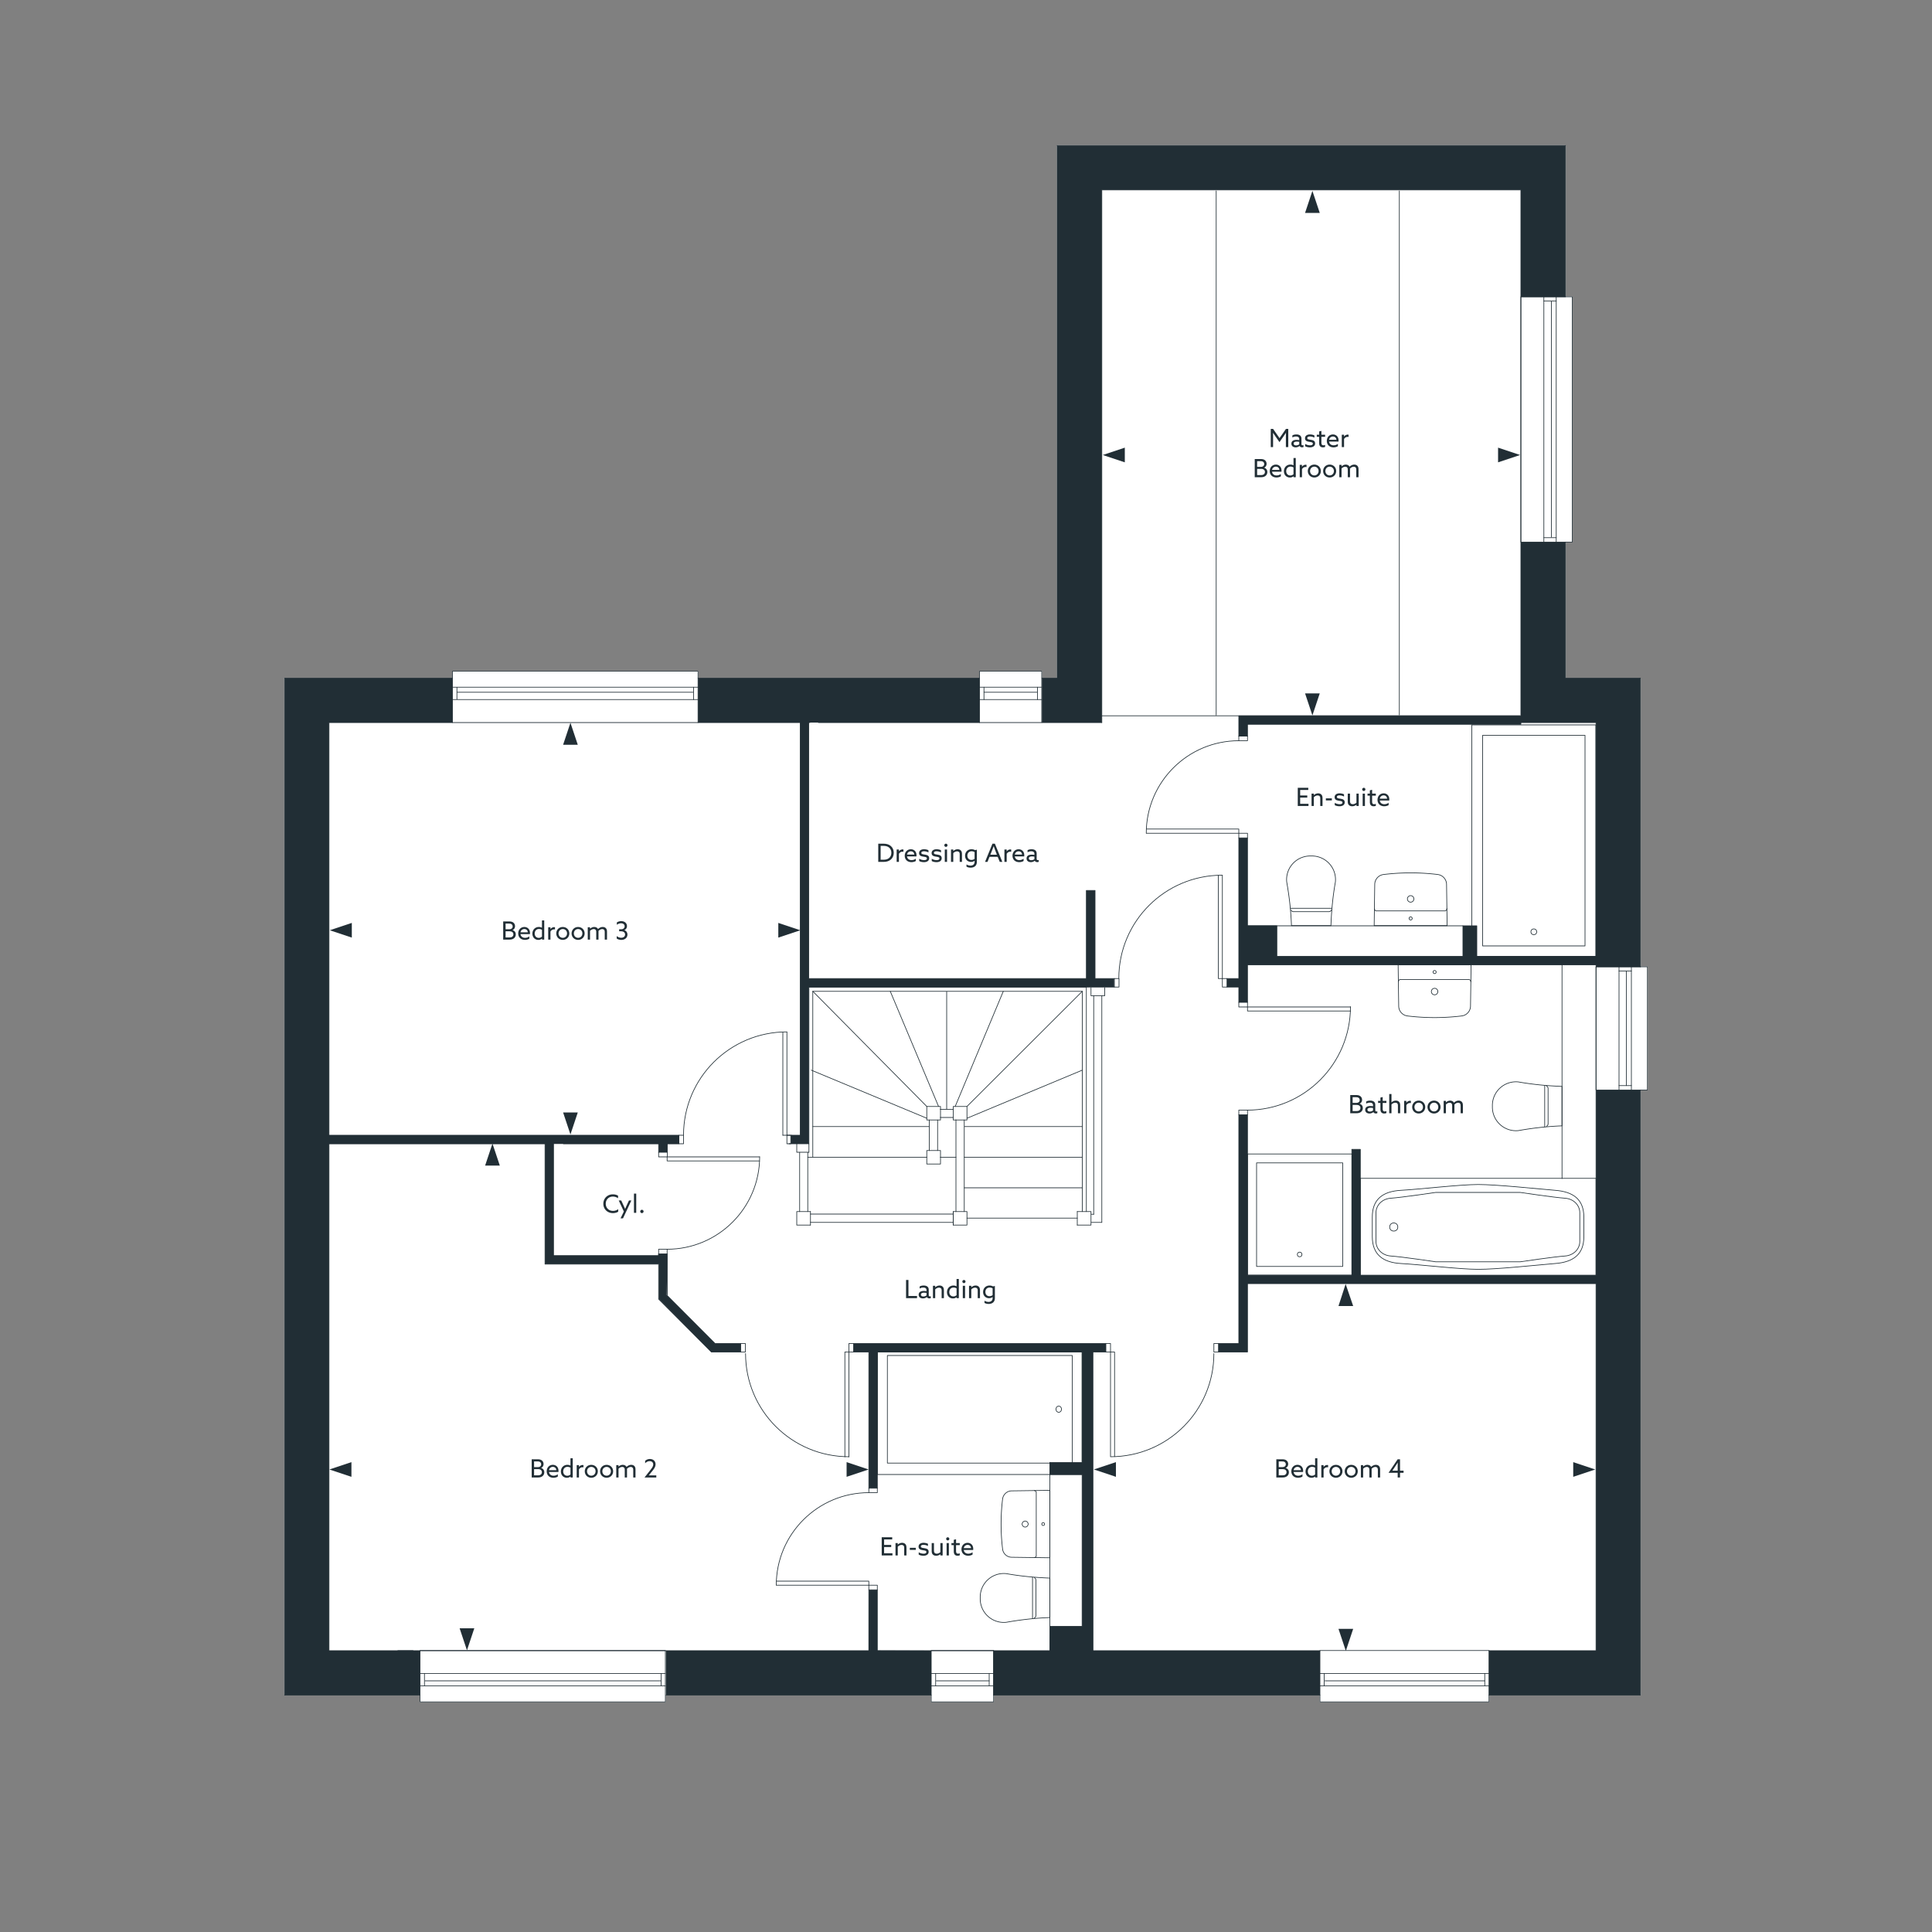 <svg xmlns="http://www.w3.org/2000/svg" viewBox="0 0 1000 1000" xmlns:v="https://vecta.io/nano"><rect x="0" y="0" width="1000" height="1000" fill="#808080" stroke="none"/><style><![CDATA[.E{isolation:isolate}.F{fill:none}.G{stroke:#212e35}.H{stroke-linejoin:round}.I{stroke-width:.35}.J{fill:#212e35}.K{stroke-linecap:round}]]></style><path d="M852.7 500.226h-3.426V351c0-.097-.078-.175-.175-.175h-38.625v-70.05h3.325c.097 0 .175-.078.175-.175v-127c0-.097-.078-.175-.175-.175h-3.325V75.3c0-.097-.078-.175-.175-.175H547.2c-.097 0-.175.078-.175.175v275.525h-7.65V347.4c0-.097-.078-.175-.175-.175H507c-.097 0-.175.078-.175.175v3.425H361.475V347.4c0-.097-.078-.175-.175-.175H234.2c-.097 0-.175.078-.175.175v3.425H147.3c-.097 0-.175.078-.175.175v526.4c0 .097.078.175.175.175h69.925v3.325c0 .097.078.175.175.175h127c.097 0 .175-.078.175-.175v-3.381c.032.034.075.056.125.056h137.125v3.325c0 .097.078.175.175.175h32.3c.097 0 .175-.078.175-.175v-3.325h168.551v3.325c0 .097.078.175.175.175h87.5c.097 0 .175-.078.175-.175v-3.325H849.1c.097 0 .175-.078.175-.175V564.375h3.426c.097 0 .175-.078.175-.175v-63.8c0-.097-.078-.175-.175-.175z" fill="#fff"/><g class="J"><path d="M849.1 564.2v313.2h-78.4v-23h55.4v-190H645.7v35.4h-15v-4.4h10.5V577h4.5v83.1h53.9l.1-65.2h4.4v65.2h122v-95.9h23zM683.2 877.4H514.3v-23h29l.1-12.6h16.7v-78.6h-16.6V757h16.6v-57.2H454.2l-.1 70.5h-4.4v-70.5h-7.9v-4.4h130.6v4.4h-6.7l.1 154.6h117.4v23zm-338.5 0H482v-23l-27.9-.1v-31.4h-4.4l-.1 31.5H344.7v23zM234.2 374v-23.1.1h-86.9v526.4h70.1v-23h-47.1V374h63.9"/><path d="M361.3 374v-23.1.1H507v23H361.3m449-298.7v78.3h-23.1V98.3H570.3V374h-31v-23h7.9V75.3h263.1zM826.1 374h-38.9v.9H645.7v6.2l-4.5.1v-10.7h146v-89.9h23.1V351h38.8v149.4h-23v-1H645.7v19.4h-4.5v-7.9h-6.1v-4.4h6.1v-72.8h4.5v45.5h15.2V495h96.3v-15.8h7.2V495H826l.1-121zM168.9 587.6h182.5v4.5H168.9v-4.5z"/><path d="M340.9 591.4h4.5v5h-4.5v-5zm4.2 79l25 25h13.3v4.4h-15.2L341 672.4v-18.1h-58.9v-63.4h4.4v59h54.2v-.9h4.7l-.3 21.4zm64.2-82.8h4.9V372.4h4.4v134.1h143.7v-45.6h4.5v45.6h9.9v4.4h-158V592h-9.4v-4.4z"/></g><g class="F G H I K"><path d="M220 870h121.9m-124.5 2.6h127m-127-6.4h127m-2.2 0v6.4"/><path d="M219.7,866.2v6.4"/><path d="M344.4 880.9v-26.6h-127v26.6h127M170.3 587.6V374m0 480.4V592m-23 285.4V351m678.8 23h-38.9m-216.9 0h-31m-120.1 0h-57.9m145.7 0h-83.4m-189.4 0h-63.9m678.8-23h-38.8m-263.1 0h-7.9m-32.3 0H361.3m-127.1 0h-86.9m678.8 503.4h-55.4m-256.4 0h29.1v-12.6h16.7m123.1 12.6H565.7"/><path d="M213.8 854.4h-43.5m678.8 23h-78.4m-87.5 0H514.3m-32.3 0H344.7m-127.3 0h-70.1m701.8 0V564.2m0-63.8V351M810.3 75.3H547.2"/><path d="M787.2 374h0m0-220.4V98.3M810.3 351v-70.4m0-127V75.3M570.3 374V98.3M547.2 351V75.3m240 23H570.3M205.9 854.4h243.8v-31.5m360.6-669.3h-23.1v216.9h-146v10.6M345.3 592h6.1v-4.4H165.2m126.4 4.4h54.3m-175.6 0h111.8m4.4 0v57.9h54.4"/><path d="M340.9 654.3h-58.8V592m63.3 57v21.6l24.7 24.8h13.3m-42.5-45.5v-.9m42.5 50.8h-15.2l-27.3-27.4v-18.1m4.5-62.3v4.4m-4.5 0V592m225.9-85.5h10m-158.2 0h143.7"/><path d="M576.8 510.9H418.7m-8.9 76.7h4.4V374m4.4 132.5V374m-10.2 218h10.3v-81.1m148.1-4.4v-45.6h-4.5v45.6M787.2 374v.9H645.7v6.2m-4.5 52.6v72.8h-6.1m6.1 12.3v-7.9h-6.1m10.6-77.2v45.5h15.2V495h96.3v-15.8h7.2V495h61.7V374M645.7 518.8v-19.4h180.4v1h23M641.2 577v118.4h-10.5m15-118.4v83.1h54v-65.2h4.4v65.2h122V500.4m0 354v-190H645.7v35.4h-15m-188.9-4.4h130.6m0 4.4h-6.7v154.6m-111.6-31.5v31.5h60.2v23m-72.5-177.6h7.9v70.5m110.4 71.5v-78.6h-16.6V757h16.6v-57.2h-106v70.5m-46.8-236.2c-29.6 0-53.5 23.9-53.5 53.4"/><path d="M405.2 587.6v-53.2m4.6 53.2h-2.5v-53.4"/><path d="M409.3 587.6h-2v4.4h2v-4.4m-57.9 0h2.4v4.4h-2.4v-4.4m-6 8.8v2.4h-4.5v-2.4h4.5m-.1 52.6v-2.4h-4.4v2.4h4.4m0-50.2h47.8"/><path d="M345.3,598.8v2.1h47.8"/><path d="M345.3 646.6c26.4 0 47.9-21.4 47.9-47.9m172.9-83.3v113.1m-72.7-1.4v7"/></g><path d="M493.4 627.1h7.1v7h-7.1v-7zm0-54.4h7.1v7h-7.1v-7zm-13.7 0h7.1v7h-7.1v-7zm0 22.8h7.1v7h-7.1v-7z" class="F G H I"/><g class="K F G H I"><path d="M641.2 433.7v-2.4h4.5v2.4h-4.5m0-52.7v2.4h4.5V381h-4.5m0 50.3h-47.8m47.8 0v-2.2h-47.8"/><path d="M641.2 383.4c-26.4 0-47.9 21.4-47.9 47.9m52.3 143.3c29.5 0 53.4-24 53.4-53.5"/><path d="M645.7,521.2h53.4"/><path d="M645.7 521.2v2.1h53.4m-53.4-4.5v2.4h-4.5v-2.4h4.5m0 58.2v-2.4h-4.5v2.4h4.5m-13.1-124c-29.6 0-53.5 23.9-53.5 53.4m53.6.1V453"/><path d="M632.7 506.5h-2.1v-53.4m4.5 53.4h-2.4v4.4h2.4v-4.4m-58.3 0h2.4v4.4h-2.4v-4.4M449.7 822.9v-2.4h4.4v2.4h-4.4m0-52.6v2.3h4.4v-2.3h-4.4m.2 50.2h-48"/><path d="M449.7,820.5v-2.1h-47.8"/><path d="M449.7,772.6c-26.4,0-47.9,21.4-47.9,47.9M439.4,754c-29.6,0-53.5-23.9-53.5-53.4"/><path d="M439.4 699.8v54.3m0-54.3h-2.1v54.3m4.5-54.3h-2.4v-4.4h2.4v4.4m-58.4 0h2.4v-4.4h-2.4v4.4m191.4 0V754c29.6 0 53.5-23.9 53.5-53.4"/><path d="M574.8 699.8h2.1v54.1m-4.5-54.1h2.4v-4.4h-2.4v4.4m58.3 0h-2.4v-4.4h2.4v4.4M418.7 592v4.4"/><path d="M412.4 592v4.4h6.3m-.6 30.7v-30.7m-4.2 0v30.7m5.6 0v7"/><path d="M419.5 627.1h-7.1v7h7.1m73.9-5.7h-73.9m0 4.3h73.9m64.2-5.6v7"/><path d="M557.6 627.1h7.1v7h-7.1m7.1-122.9v4.2h7.1v-4.2m-7 121.5h5.5m-5.5-4.2h1.3"/><path d="M570.3 632.7V515.4m238.2 67.5v-10.3m0-10.4v10.4M543.4 841.8v-84.9m265.1-257.5V610M645.7 479.2h111.5M358.7 358.3H236.8m124.5-2.6H234.2m127.1 6.4H234.2m2.3 0v-6.4"/><path d="M359,362.1v-6.4"/><path d="M234.2 347.4V374h127.1v-26.6H234.2M803 278V156.1m2.5 124.5v-127m-6.4 127v-127"/><path d="M799.1 155.8h6.4m-6.4 122.5h6.4"/><path d="M813.8 153.6h-26.6v127h26.6v-127M484.6 870H512m-30 2.6h32.3m-32.3-6.4h32.3"/><path d="M512 866.2v6.4m-27.7-6.4v6.4"/><path d="M514.3 880.9v-26.6H482v26.6h32.3m22.4-522.6h-27.4m29.9-2.6H507m32.2 6.4H507"/><path d="M509.3 362.1v-6.4m27.7 6.4v-6.4"/><path d="M507 347.4V374h32.2v-26.6H507M685.8 870h82.7m-85.3 2.6h87.5m-87.5-6.4h87.5"/><path d="M768.5 866.2v6.4m-83.1-6.4v6.4"/><path d="M770.7 880.9v-26.6h-87.5v26.6h87.5m71.1-319v-59.3m2.6 61.6v-63.8m-6.4 63.8v-63.8"/><path d="M838,502.6h6.4M838,561.9h6.4"/><path d="M852.7,500.4h-26.6v63.8h26.6v-63.8"/></g><path d="M454.1,763.2v-63.4h106v63.4h-106Z" class="F G H I"/><path d="M459.3 757.3v-55.7H555v55.7h-95.7z" class="F G H I"/><ellipse cx="548" cy="729.4" rx="1.4" ry="1.6" class="F G H I"/><path d="M761.8 375.2H826V495h-64.2V375.2z" class="F G H I"/><path d="M767.4,380.6h53v109h-53v-109Z" class="F G H I"/><circle cx="793.9" cy="482.3" r="1.5" class="F G H I"/><path d="M645.7 597.3h54.1V660h-54.1v-62.7z" class="F G H I"/><path d="M650.4 601.9H695v53.6h-44.6v-53.6z" class="F G H I"/><circle cx="672.7" cy="649.3" r="1.2" class="F G H I"/><path d="M704.1,609.9h122v50.2h-122v-50.2Z" class="F G H I"/><path d="M725.201 616.1c9.5-.5 30.4-3 39.9-3s30.3 2.2 39.8 3c9.3.7 14.9 4.6 14.9 13.9v10.1c0 9.3-5.6 13.2-14.9 13.9-11.5 1-30.3 3-39.8 3s-30.4-2.5-39.9-3c-9.3-.5-14.9-4.6-14.9-13.9v-10c-.1-9.4 5.5-13.5 14.9-14z" class="F G H I"/><path d="M786.901 617.2s17.4 2.6 23.2 3c4.2.3 7.6 3.4 7.6 7.6v14.7c0 4.2-3.4 7.3-7.6 7.6-5.8.4-23.2 3-23.2 3h-43.8s-17.4-2.6-23.3-3c-4.2-.3-7.6-3.4-7.6-7.6v-14.7c0-4.2 3.4-7.3 7.6-7.6 5.9-.4 23.3-3 23.3-3h43.8z" class="F G H I"/><circle cx="721.401" cy="635.1" r="2.1" class="F G H I"/><g class="K F G H I"><path d="M570.3 370.5h216.5m-157.3-.4V98.8"/><path d="M724.3 370.1V98.8M405.2 587.6h2.1m87.5 11.4h-8.1m-7 0h-61.6m2.6 0v-85.9h139.5v114m2.1 0V510.9H418.7m81.8 119.6h57.1m-58.5-15.7h61.1M499.1 599h61.1"/><path d="M499.1 583.1h61.1m-139.5 0h60m18.4 44v-47.4m-4.3-.1v47.5M481 579.7v15.8m4.3 0v-15.8m1.4-5.5h6.7m0 4.2h-6.7m3.3-4.2v-60.9m4.4 59.4l24.9-59.6m-58.5 0l25 59.6m-6.1 0l-59-59.6m79.8 59.6l59.7-59.6m-59.7 65.7l59.7-24.9m-140.3 0l59.8 24.9"/></g><g class="E J"><path d="M657.746 221.994h1.196l3.341 4.784 3.341-4.784h1.184v9.412h-1.235v-5.305l.026-2.054h-.026l-1.261 1.859-2.054 2.938-2.055-2.937-1.261-1.859h-.026l.026 2.054v5.305h-1.196v-9.412zm16.198 9.529c-.598 0-1.053-.247-1.274-.702h-.025c-.442.377-1.144.715-2.016.715-1.248 0-2.21-.676-2.21-1.885 0-1.352 1.066-1.977 2.64-1.977.441 0 .948.053 1.417.117v-.533c0-.923-.611-1.339-1.703-1.339-.754 0-1.404.234-1.847.52v-1.066c.455-.286 1.171-.507 2.055-.507 1.703 0 2.652.78 2.652 2.21v2.756c0 .352.143.663.624.663a.93.93 0 0 0 .441-.103v.987c-.195.065-.455.144-.754.144zm-1.469-1.561v-1.273a8.55 8.55 0 0 0-1.287-.105c-.858 0-1.6.234-1.6.988 0 .663.572.962 1.262.962.624 0 1.234-.221 1.625-.572zm3.068 1.002v-1.209c.754.507 1.73.741 2.535.741.871 0 1.443-.26 1.443-.871 0-.364-.195-.598-.754-.741s-1.651-.233-2.314-.519-.975-.806-.975-1.522c0-1.287 1.092-1.976 2.561-1.976.807 0 1.703.195 2.288.507v1.144a4.91 4.91 0 0 0-2.301-.598c-.806 0-1.378.247-1.378.819 0 .39.247.61.857.741s1.573.221 2.211.494.975.767.975 1.56c0 1.365-1.235 2.015-2.678 2.015-.819 0-1.781-.169-2.471-.585z"/><use href="#B"/><path d="M690.22 231.549c-2.027 0-3.471-1.287-3.471-3.315 0-2.041 1.43-3.367 3.172-3.367 1.573 0 2.925 1.092 2.925 3.107l-.025.598h-4.889c.156 1.235 1.093 1.924 2.366 1.924.832 0 1.586-.299 2.197-.741v1.196c-.585.377-1.469.598-2.275.598zm1.495-3.926c-.091-1.248-1.001-1.703-1.807-1.703-.884 0-1.769.56-1.963 1.703h3.769z"/><use href="#C"/></g><g class="E J"><path d="M649.446 237.594h2.977c.937 0 1.612.13 2.185.533s.975 1.078.975 1.936c0 .923-.494 1.651-1.261 2.002v.026c1.026.311 1.638 1.118 1.638 2.223a2.49 2.49 0 0 1-1.053 2.094c-.638.455-1.326.598-2.314.598h-3.145v-9.412zm3.263 4.056c.936 0 1.638-.559 1.638-1.456 0-.572-.247-.949-.61-1.195s-.768-.3-1.378-.3h-1.678v2.951h2.028zm1.339 3.927c.391-.247.676-.69.676-1.301 0-1.001-.806-1.572-1.833-1.572h-2.21v3.197h1.872c.663 0 1.106-.077 1.495-.324z"/><use href="#D"/><path d="M669.53 246.524l-.025-.013c-.442.377-1.093.637-1.872.637-1.678 0-3.068-1.248-3.068-3.236 0-1.95 1.378-3.445 3.341-3.445.638 0 1.144.169 1.586.377l.026-.013v-3.758h1.17v9.933h-1.157v-.481zm-.013-1.065v-3.523a3.08 3.08 0 0 0-1.547-.429c-1.392 0-2.224 1.053-2.224 2.352 0 1.287.807 2.249 2.119 2.249.663 0 1.223-.26 1.651-.649z"/><use href="#C" x="-21.769" y="15.599"/><use href="#E"/><use href="#E" x="7.93"/><path d="M693.216 240.609h1.17v.754l.026.014c.532-.508 1.3-.91 2.158-.91.806 0 1.586.351 1.963 1.079.727-.69 1.534-1.079 2.431-1.079.702 0 1.274.233 1.664.676s.546.962.546 1.859v4.004h-1.17v-3.796c0-.599-.091-.988-.325-1.262s-.624-.39-.975-.39c-.729 0-1.495.455-1.937.975.014.144.014.313.014.481v3.991h-1.17v-3.796c0-.663-.078-.976-.312-1.248s-.585-.403-.975-.403c-.755 0-1.482.429-1.937.923v4.524h-1.17v-6.397z"/></g><g class="E J"><path d="M260.453 476.928h2.977c.936 0 1.612.13 2.184.533s.975 1.078.975 1.937c0 .923-.494 1.651-1.261 2.002v.026c1.027.312 1.638 1.118 1.638 2.223 0 .924-.416 1.639-1.053 2.094s-1.326.598-2.314.598h-3.146v-9.412zm3.263 4.056c.935 0 1.638-.559 1.638-1.456 0-.572-.247-.949-.611-1.195s-.767-.3-1.378-.3h-1.677v2.951h2.028zm1.339 3.927c.39-.247.676-.69.676-1.301 0-1.001-.806-1.572-1.833-1.572h-2.21v3.197h1.872c.663 0 1.105-.077 1.495-.324z"/><use href="#F"/><path d="M280.538 485.858l-.026-.013c-.442.377-1.092.637-1.872.637-1.677 0-3.068-1.248-3.068-3.236 0-1.95 1.378-3.445 3.341-3.445.637 0 1.144.169 1.586.377l.026-.013v-3.758h1.17v9.933h-1.157v-.481zm-.013-1.065v-3.523a3.08 3.08 0 0 0-1.547-.429c-1.391 0-2.223 1.053-2.223 2.353 0 1.287.806 2.249 2.119 2.249.663 0 1.222-.26 1.651-.649z"/><use href="#G"/><use href="#H"/><use href="#H" x="7.93"/><path d="M304.223 479.943h1.17v.754l.026.014c.533-.508 1.3-.91 2.158-.91.806 0 1.586.351 1.963 1.079.728-.69 1.534-1.079 2.431-1.079.702 0 1.274.233 1.664.676s.546.962.546 1.859v4.004h-1.17v-3.796c0-.599-.091-.988-.325-1.262s-.624-.39-.975-.39c-.728 0-1.495.455-1.937.975a5.65 5.65 0 0 1 .013.481v3.991h-1.17v-3.796c0-.663-.078-.976-.312-1.248s-.585-.403-.975-.403c-.754 0-1.482.429-1.937.923v4.524h-1.17v-6.397zm14.989 5.851v-1.287c.702.572 1.547.871 2.327.871 1.17 0 2.002-.637 2.002-1.677 0-1.027-.767-1.664-2.158-1.664h-.91v-1.04h.962c1.196 0 1.872-.638 1.872-1.534 0-.976-.767-1.573-1.859-1.573a3.59 3.59 0 0 0-2.171.78v-1.209c.559-.391 1.352-.677 2.262-.677 1.742 0 2.977 1.04 2.977 2.562 0 .962-.533 1.728-1.365 2.08v.025c1.014.352 1.599 1.196 1.599 2.289 0 1.611-1.3 2.742-3.146 2.742-.936 0-1.807-.272-2.392-.688z"/></g><path d="M317.234 627.898c-2.873 0-4.94-2.08-4.94-4.822 0-2.718 2.002-4.876 4.927-4.876 1.001 0 1.937.234 2.678.689v1.326a4.54 4.54 0 0 0-2.666-.871c-2.171 0-3.692 1.599-3.692 3.692 0 2.106 1.508 3.718 3.77 3.718a4.38 4.38 0 0 0 2.665-.898v1.326c-.754.469-1.755.715-2.743.715zm3.952 2.718l1.729-3.55-2.665-5.707h1.3l1.118 2.418.871 1.925h.026l.871-1.925 1.118-2.418h1.235l-4.329 9.257h-1.274zm6.955-12.793h1.17v9.933h-1.17v-9.933zm3.25 9.218c0-.468.39-.858.858-.858s.858.391.858.858-.39.857-.858.857-.858-.39-.858-.857z" class="E J"/><g class="E J"><path d="M275.205 755.323h2.977c.936 0 1.612.13 2.184.533s.975 1.078.975 1.937c0 .923-.494 1.651-1.261 2.002v.026c1.027.312 1.638 1.118 1.638 2.223 0 .924-.416 1.639-1.053 2.094s-1.326.598-2.314.598h-3.146v-9.412zm3.263 4.056c.935 0 1.638-.559 1.638-1.456 0-.572-.247-.949-.611-1.195s-.767-.3-1.378-.3h-1.677v2.951h2.028zm1.339 3.927c.39-.247.676-.689.676-1.301 0-1.001-.806-1.572-1.833-1.572h-2.21v3.197h1.872c.663 0 1.105-.077 1.495-.324zm6.643 1.572c-2.028 0-3.471-1.287-3.471-3.314 0-2.041 1.43-3.367 3.172-3.367 1.573 0 2.925 1.092 2.925 3.107l-.026.598h-4.888c.156 1.235 1.092 1.924 2.366 1.924.832 0 1.586-.299 2.197-.741v1.196c-.585.377-1.469.598-2.275.598zm1.495-3.926c-.091-1.248-1.001-1.703-1.807-1.703a1.95 1.95 0 0 0-1.963 1.703h3.77z"/><use href="#I"/><path d="M298.5 758.339h1.17v.937l.026.013c.442-.624 1.144-1.001 1.898-1.001a1.58 1.58 0 0 1 .416.052v1.157c-.156-.039-.312-.052-.455-.052-.871 0-1.482.441-1.885 1.131v4.16h-1.17v-6.396z"/><use href="#H" x="14.752" y="278.395"/><use href="#H" x="22.682" y="278.395"/><path d="M318.975 758.339h1.17v.754l.026.014c.533-.508 1.3-.91 2.158-.91.806 0 1.586.351 1.963 1.079.728-.689 1.534-1.079 2.431-1.079.702 0 1.274.233 1.664.676s.546.962.546 1.859v4.004h-1.17v-3.796c0-.599-.091-.988-.325-1.262s-.624-.39-.975-.39c-.728 0-1.495.455-1.937.975a5.56 5.56 0 0 1 .013.481v3.991h-1.17v-3.796c0-.663-.078-.976-.312-1.248s-.585-.403-.975-.403c-.754 0-1.482.429-1.937.923v4.524h-1.17v-6.396zm14.651 6.396v-.026l2.912-3.705c1.001-1.273 1.56-2.054 1.56-3.003 0-1.118-.793-1.716-1.833-1.716-.897 0-1.703.429-2.34 1.118v-1.248c.546-.56 1.456-.976 2.457-.976 1.638 0 2.925 1.027 2.925 2.743 0 1.301-.728 2.302-1.781 3.602l-1.703 2.106.013.026h3.861v1.079h-6.071z"/></g><g class="E J"><use href="#J"/><path d="M671.87 764.878c-2.028 0-3.472-1.287-3.472-3.314 0-2.041 1.431-3.367 3.173-3.367 1.572 0 2.925 1.092 2.925 3.107l-.026.598h-4.888c.156 1.235 1.092 1.924 2.366 1.924.832 0 1.586-.299 2.196-.741v1.196c-.585.377-1.469.598-2.274.598zm1.495-3.926c-.091-1.248-1.001-1.703-1.808-1.703a1.95 1.95 0 0 0-1.963 1.703h3.77zm7.345 3.302l-.026-.013c-.441.377-1.092.637-1.872.637-1.677 0-3.068-1.248-3.068-3.236 0-1.95 1.379-3.445 3.342-3.445.637 0 1.144.169 1.586.377l.026-.013v-3.758h1.17v9.933h-1.157v-.481zm-.013-1.065v-3.523c-.416-.247-.963-.429-1.548-.429-1.391 0-2.223 1.053-2.223 2.352 0 1.287.806 2.249 2.119 2.249.663 0 1.222-.26 1.651-.649zm3.223-4.85h1.171v.937l.025.013c.442-.624 1.144-1.001 1.898-1.001.13 0 .273.013.416.052v1.157a1.88 1.88 0 0 0-.455-.052c-.871 0-1.482.441-1.885 1.131v4.16h-1.171v-6.396z"/><use href="#K"/><use href="#K" x="7.929"/><path d="M704.395 758.339h1.171v.754l.025.014c.533-.508 1.3-.91 2.158-.91.806 0 1.586.351 1.963 1.079.729-.689 1.534-1.079 2.432-1.079.702 0 1.273.233 1.664.676s.546.962.546 1.859v4.004h-1.17v-3.796c0-.599-.091-.988-.325-1.262s-.624-.39-.976-.39c-.727 0-1.494.455-1.937.975a5.78 5.78 0 0 1 .013.481v3.991h-1.17v-3.796c0-.663-.078-.976-.312-1.248s-.585-.403-.976-.403c-.754 0-1.481.429-1.937.923v4.524h-1.171v-6.396zm19.045 3.991h-4.72v-.025l4.706-6.981h1.223v5.915h1.833v1.092h-1.833v2.405h-1.209v-2.405zm.025-5.265h-.025l-1.326 2.027-1.431 2.119.014.026h2.743v-2.028l.025-2.144z"/></g><path d="M671.727 407.765h5.434v1.118h-4.199v2.847h3.68v1.106h-3.68v3.224h4.316v1.118h-5.551v-9.412zm7.136 3.015h1.17v.754l.026.014c.546-.508 1.326-.91 2.235-.91.689 0 1.248.221 1.664.663s.572 1.026.572 1.872v4.004h-1.17v-3.874c0-.546-.078-.937-.338-1.196s-.624-.377-1.027-.377c-.727 0-1.481.39-1.963.923v4.524h-1.17v-6.397zm7.41 2.457h3.094v1.066h-3.094v-1.066zm4.602 3.497v-1.209c.754.507 1.729.741 2.535.741.871 0 1.442-.26 1.442-.871 0-.364-.194-.598-.754-.741s-1.651-.233-2.313-.519-.976-.806-.976-1.522c0-1.287 1.092-1.976 2.562-1.976.806 0 1.703.195 2.288.507v1.144a4.91 4.91 0 0 0-2.302-.598c-.806 0-1.378.247-1.378.819 0 .39.247.61.858.741s1.573.221 2.21.494.975.767.975 1.56c0 1.365-1.234 2.015-2.678 2.015-.819 0-1.781-.169-2.47-.585zm11.219-.194l-.025-.014a3.41 3.41 0 0 1-2.185.793c-.702 0-1.287-.208-1.716-.662s-.572-1.002-.572-1.886v-3.991h1.17v3.783c0 .637.105 1.027.364 1.3s.624.391 1.079.391c.715 0 1.378-.338 1.885-.78v-4.693h1.171v6.397h-1.171v-.637zm2.99-7.957c0-.455.364-.818.818-.818s.819.363.819.818-.364.819-.819.819-.818-.364-.818-.819zm.233 2.197h1.171v6.397h-1.171v-6.397zm2.509 0h1.209v-1.703l1.17-.286v1.989h1.925v1.066h-1.925v3.159c0 .845.339 1.261 1.027 1.261.325 0 .65-.091.898-.195v1.027c-.273.13-.702.221-1.144.221-1.312 0-1.95-.806-1.95-2.21v-3.263h-1.209v-1.066zm8.646 6.539c-2.028 0-3.472-1.287-3.472-3.315 0-2.041 1.431-3.367 3.173-3.367 1.572 0 2.925 1.092 2.925 3.107l-.026.598h-4.888c.155 1.235 1.092 1.924 2.366 1.924.832 0 1.586-.299 2.196-.741v1.196c-.585.377-1.469.598-2.274.598zm1.495-3.926c-.092-1.248-1.001-1.703-1.808-1.703a1.95 1.95 0 0 0-1.963 1.703h3.77z" class="E J"/><g class="E J"><path d="M456.373 795.688h5.434v1.118h-4.199v2.847h3.679v1.106h-3.679v3.224h4.316v1.118h-5.551v-9.412zm7.137 3.015h1.17v.754l.026.014c.546-.508 1.326-.91 2.236-.91.69 0 1.248.221 1.664.663s.572 1.026.572 1.872v4.004h-1.17v-3.874c0-.546-.078-.937-.338-1.196s-.624-.377-1.027-.377c-.728 0-1.482.39-1.963.923v4.524h-1.17v-6.396zm7.41 2.457h3.094v1.066h-3.094v-1.066zm4.602 3.497v-1.209c.754.507 1.729.741 2.535.741.871 0 1.443-.26 1.443-.871 0-.364-.195-.598-.754-.741s-1.651-.233-2.314-.519-.975-.806-.975-1.521c0-1.287 1.092-1.976 2.561-1.976.806 0 1.703.195 2.288.507v1.144a4.91 4.91 0 0 0-2.301-.598c-.806 0-1.378.247-1.378.819 0 .39.247.61.858.741s1.573.221 2.21.494.975.767.975 1.56c0 1.365-1.235 2.015-2.678 2.015-.819 0-1.781-.169-2.47-.585zm11.219-.194l-.026-.014c-.598.494-1.352.793-2.184.793-.702 0-1.287-.208-1.716-.662s-.572-1.002-.572-1.886v-3.991h1.17v3.783c0 .637.104 1.027.364 1.3s.624.391 1.079.391c.715 0 1.378-.338 1.885-.78v-4.693h1.17v6.396h-1.17v-.637z"/><use href="#L"/><path d="M492.473 798.703h1.209V797l1.17-.286v1.989h1.924v1.066h-1.924v3.159c0 .845.338 1.261 1.027 1.261.325 0 .65-.091.897-.195v1.027c-.273.13-.702.221-1.144.221-1.313 0-1.95-.806-1.95-2.21v-3.263h-1.209v-1.066zm8.645 6.539c-2.028 0-3.471-1.287-3.471-3.314 0-2.041 1.43-3.367 3.172-3.367 1.573 0 2.925 1.092 2.925 3.107l-.025.598h-4.889c.156 1.235 1.092 1.924 2.366 1.924.832 0 1.586-.299 2.197-.741v1.196c-.585.377-1.469.598-2.275.598zm1.495-3.926c-.091-1.248-1.001-1.703-1.807-1.703-.884 0-1.769.56-1.963 1.703h3.77z"/></g><g class="E J"><use href="#J" x="38.254" y="-188.528"/><path d="M712.152 576.324c-.599 0-1.054-.247-1.274-.702h-.026c-.441.377-1.144.715-2.015.715-1.248 0-2.21-.676-2.21-1.885 0-1.352 1.065-1.977 2.639-1.977.442 0 .949.053 1.417.117v-.533c0-.923-.61-1.339-1.703-1.339-.754 0-1.403.234-1.846.52v-1.066c.455-.286 1.17-.507 2.054-.507 1.703 0 2.652.78 2.652 2.21v2.756c0 .352.143.663.624.663.169 0 .325-.039.442-.104v.987c-.195.065-.455.144-.754.144zm-1.47-1.561v-1.273a8.53 8.53 0 0 0-1.287-.105c-.857 0-1.599.234-1.599.988 0 .663.572.962 1.261.962.624 0 1.235-.221 1.625-.572z"/><use href="#B" x="31.721" y="344.801"/><path d="M719.067 566.274h1.171v4.29l.025.014c.546-.508 1.326-.91 2.236-.91.689 0 1.248.221 1.664.663s.572 1.026.572 1.872v4.004h-1.17v-3.874c0-.546-.078-.937-.339-1.196s-.624-.377-1.026-.377c-.729 0-1.482.39-1.963.923v4.524h-1.171v-9.933zm7.697 3.537h1.17v.937l.026.013a2.33 2.33 0 0 1 1.898-1.001 1.58 1.58 0 0 1 .416.052v1.157a1.87 1.87 0 0 0-.455-.052c-.871 0-1.481.441-1.885 1.131v4.16h-1.17v-6.396z"/><use href="#K" x="42.843" y="-188.528"/><use href="#E" x="61.952" y="329.201"/><path d="M747.238 569.811h1.17v.754l.026.014c.533-.508 1.3-.91 2.158-.91.806 0 1.586.351 1.963 1.079.727-.689 1.534-1.079 2.431-1.079.702 0 1.274.233 1.664.676s.546.962.546 1.859v4.004h-1.17v-3.796c0-.599-.091-.988-.325-1.262s-.624-.39-.975-.39c-.729 0-1.495.455-1.937.975.014.144.014.313.014.481v3.991h-1.17v-3.796c0-.663-.078-.976-.312-1.248s-.585-.403-.975-.403c-.754 0-1.482.429-1.937.923v4.524h-1.17v-6.396z"/></g><g class="E J"><path d="M468.978 662.512h1.235v8.294h4.446v1.118h-5.681v-9.412zm12.051 9.529c-.598 0-1.053-.247-1.274-.702h-.026c-.442.377-1.144.715-2.015.715-1.248 0-2.21-.676-2.21-1.885 0-1.352 1.066-1.977 2.639-1.977a10.86 10.86 0 0 1 1.417.117v-.533c0-.923-.611-1.339-1.703-1.339a3.45 3.45 0 0 0-1.846.52v-1.066c.455-.286 1.17-.507 2.054-.507 1.703 0 2.652.78 2.652 2.21v2.756c0 .352.143.663.624.663.169 0 .325-.039.442-.104v.987c-.195.065-.455.144-.754.144zm-1.469-1.561v-1.273a8.54 8.54 0 0 0-1.287-.105c-.858 0-1.599.234-1.599.988 0 .663.572.962 1.261.962.624 0 1.235-.221 1.625-.572zm3.328-4.953h1.17v.754l.026.014c.546-.508 1.326-.91 2.236-.91.689 0 1.248.221 1.664.663s.572 1.026.572 1.872v4.004h-1.17v-3.874c0-.546-.078-.937-.338-1.196s-.624-.377-1.027-.377c-.728 0-1.482.39-1.963.923v4.524h-1.17v-6.396z"/><use href="#I" x="199.844" y="-92.812"/><use href="#L" x="8.379" y="-133.176"/><path d="M501.568 665.527h1.171v.754l.025.014c.546-.508 1.326-.91 2.236-.91.688 0 1.248.221 1.664.663s.572 1.026.572 1.872v4.004h-1.17v-3.874c0-.546-.078-.937-.339-1.196s-.624-.377-1.026-.377c-.728 0-1.482.39-1.963.923v4.524h-1.171v-6.396zm10.088 8.334c1.301 0 2.119-.741 2.119-1.977v-.519l-.025-.014c-.494.377-1.144.585-1.82.585-1.729 0-3.081-1.287-3.081-3.198 0-1.885 1.352-3.354 3.341-3.354a3.84 3.84 0 0 1 1.82.455l.936-.222v6.293c0 1.872-1.234 3.003-3.236 3.003-.832 0-1.586-.208-2.133-.52v-1.156c.547.377 1.313.624 2.08.624zm.508-2.951a2.58 2.58 0 0 0 1.611-.572v-3.497a3.2 3.2 0 0 0-1.534-.416c-1.391 0-2.21 1.001-2.21 2.262 0 1.287.819 2.224 2.133 2.224z"/></g><g class="E J"><path d="M454.581 436.698h2.782c1.495 0 2.731.363 3.718 1.195s1.521 2.094 1.521 3.511-.533 2.678-1.521 3.51-2.223 1.196-3.718 1.196h-2.782v-9.412zm5.538 7.475c.78-.61 1.248-1.611 1.248-2.769s-.468-2.158-1.248-2.769-1.729-.818-2.834-.818h-1.469v7.176h1.469c1.105 0 2.054-.208 2.834-.819z"/><use href="#G" x="180.361" y="-40.23"/><use href="#F" x="200.056" y="-40.23"/><path d="M475.784 445.668v-1.209c.754.507 1.729.741 2.535.741.871 0 1.443-.26 1.443-.871 0-.364-.195-.598-.754-.741s-1.651-.233-2.314-.519-.975-.806-.975-1.522c0-1.287 1.092-1.976 2.561-1.976.806 0 1.703.195 2.288.507v1.144a4.91 4.91 0 0 0-2.301-.598c-.806 0-1.378.247-1.378.819 0 .39.247.61.858.741s1.573.221 2.21.494.975.767.975 1.56c0 1.365-1.235 2.015-2.678 2.015-.819 0-1.781-.169-2.47-.585zm6.487 0v-1.209c.754.507 1.729.741 2.535.741.871 0 1.443-.26 1.443-.871 0-.364-.195-.598-.754-.741s-1.651-.233-2.314-.519-.975-.806-.975-1.522c0-1.287 1.092-1.976 2.561-1.976.806 0 1.703.195 2.288.507v1.144a4.91 4.91 0 0 0-2.301-.598c-.806 0-1.378.247-1.378.819 0 .39.247.61.858.741s1.573.221 2.21.494.975.767.975 1.56c0 1.365-1.235 2.015-2.678 2.015-.819 0-1.781-.169-2.47-.585zm6.512-8.152c0-.455.364-.818.819-.818s.819.363.819.818-.364.819-.819.819-.819-.364-.819-.819zm.234 2.197h1.17v6.397h-1.17v-6.397zm3.224 0h1.17v.754l.026.014c.546-.508 1.326-.91 2.236-.91.689 0 1.248.221 1.664.663s.572 1.026.572 1.872v4.004h-1.17v-3.874c0-.546-.078-.937-.338-1.196s-.624-.377-1.027-.377c-.728 0-1.482.39-1.963.923v4.524h-1.17v-6.397zm10.088 8.334c1.3 0 2.119-.741 2.119-1.977v-.519l-.026-.014c-.494.377-1.144.585-1.82.585-1.728 0-3.081-1.287-3.081-3.198 0-1.885 1.352-3.353 3.341-3.353a3.83 3.83 0 0 1 1.819.455l.937-.222v6.293c0 1.872-1.235 3.003-3.237 3.003-.832 0-1.586-.208-2.132-.521v-1.156c.546.377 1.313.624 2.08.624zm.507-2.951c.611 0 1.209-.234 1.612-.572v-3.497a3.2 3.2 0 0 0-1.534-.416c-1.391 0-2.21 1.001-2.21 2.262 0 1.287.819 2.224 2.132 2.224zm10.854-8.398h1.261l3.849 9.412h-1.326l-1.066-2.626h-4.238l-1.053 2.626h-1.261l3.835-9.412zm2.301 5.707l-.61-1.586-1.04-2.809h-.026l-1.092 2.834-.624 1.56h3.393zm3.901-2.692h1.17v.937l.026.013a2.33 2.33 0 0 1 1.898-1.001 1.58 1.58 0 0 1 .416.052v1.157a1.87 1.87 0 0 0-.455-.052c-.871 0-1.481.441-1.885 1.131v4.16h-1.17v-6.397z"/><use href="#D" x="-133.155" y="199.104"/><path d="M536.882 446.227c-.598 0-1.053-.247-1.273-.702h-.026c-.441.377-1.144.715-2.015.715-1.248 0-2.21-.676-2.21-1.885 0-1.353 1.065-1.977 2.639-1.977.442 0 .949.053 1.417.117v-.533c0-.923-.611-1.339-1.703-1.339-.754 0-1.404.234-1.846.521v-1.066c.455-.286 1.17-.507 2.054-.507 1.703 0 2.652.78 2.652 2.21v2.756c0 .352.143.663.624.663.169 0 .325-.039.442-.103v.987c-.195.065-.455.144-.755.144zm-1.469-1.561v-1.273a8.53 8.53 0 0 0-1.287-.104c-.857 0-1.599.234-1.599.988 0 .663.572.962 1.261.962.624 0 1.235-.221 1.625-.572z"/></g><g class="J"><use href="#M"/><use href="#N"/><use href="#O"/><path d="M299.06 385.5h-7.6l3.8-11.4 3.8 11.4z"/><use href="#M" x="372.55" y="-246"/><use href="#N" x="400.1" y="-246"/><use href="#O" x="384.04" y="-216.9"/><path d="M683.1 110.2h-7.6l3.8-11.4 3.8 11.4z"/><use href="#M" x="411.45" y="279.1"/><use href="#N" x="395.5" y="279.1"/><use href="#O" x="401.34" y="267.3"/><path d="M700.4 676h-7.6l3.7-11.4 3.9 11.4z"/><use href="#M" x="35.35" y="279.1"/><use href="#N" x="-0.2" y="279.1"/><use href="#O" x="-53.56" y="267"/><path d="M258.7 603.3h-7.6l3.8-11.4 3.8 11.4z"/></g><g class="F G H I"><path d="M800.321 582.998a1.39 1.39 0 0 0 .967-1.324m-1.757 1.683v-21.514"/><path d="M801.288 581.82v-18.44m0 0a1.39 1.39 0 0 0-.967-1.324"/><path d="M772.463 572.605a12.22 12.22 0 0 0 13.458 12.592c7.434-1.332 15.031-2.177 22.578-2.458v-20.422c-7.547-.282-15.144-.98-22.578-2.312a12.22 12.22 0 0 0-13.459 12.592v.009zm-11.326-51.837l.293-21.368h-37.76l.293 21.368v-.007c.033 2.602 1.986 4.778 4.569 5.092h-.046a116.44 116.44 0 0 0 28.083 0c2.583-.314 4.536-2.49 4.569-5.092"/><path d="M743.355 503.132c0-.445-.36-.805-.805-.805s-.805.36-.805.805.36.805.805.805.805-.36.805-.805m.878 10.099c0-.929-.754-1.683-1.683-1.683s-1.683.754-1.683 1.683.754 1.683 1.683 1.683 1.683-.754 1.683-1.683m-20.443-4.981a1.38 1.38 0 0 1 .787-1.239h35.942a1.38 1.38 0 0 1 .787 1.239m-93.104-37.329a1.39 1.39 0 0 0 1.324.967m-1.683-1.757h21.514m-19.977 1.757h18.441m0 0a1.39 1.39 0 0 0 1.324-.967"/><path d="M678.596 443.063a12.22 12.22 0 0 0-12.592 13.459c1.332 7.434 2.177 15.031 2.458 22.578h20.422c.282-7.547.98-15.144 2.312-22.578a12.22 12.22 0 0 0-12.592-13.459h-.009zm32.967 14.669l-.293 21.368h37.76l-.293-21.368v.007c-.033-2.602-1.986-4.778-4.569-5.092h.046a116.44 116.44 0 0 0-28.083 0c-2.583.314-4.536 2.49-4.569 5.092"/><path d="M729.345 475.368c0 .445.36.805.805.805s.805-.36.805-.805-.36-.805-.805-.805-.805.36-.805.805m-.878-10.099c0 .93.754 1.683 1.683 1.683s1.683-.754 1.683-1.683-.754-1.683-1.683-1.683-1.683.753-1.683 1.683m20.443 4.981a1.38 1.38 0 0 1-.787 1.239h-35.942a1.38 1.38 0 0 1-.787-1.239M535.221 837.498a1.39 1.39 0 0 0 .967-1.324m-1.757 1.683v-21.514"/><path d="M536.188 836.32v-18.44m0 0a1.39 1.39 0 0 0-.967-1.324"/><path d="M507.363 827.105a12.22 12.22 0 0 0 13.459 12.592c7.434-1.332 15.031-2.177 22.578-2.458v-20.422c-7.547-.282-15.144-.98-22.578-2.312a12.22 12.22 0 0 0-13.459 12.592v.009zm16.283-21.071l19.754.271v-34.908l-19.754.271h.007c-2.405.03-4.417 1.836-4.707 4.224v-.043c-1.048 8.622-1.048 17.34 0 25.962.29 2.388 2.302 4.193 4.707 4.224"/><path d="M539.95 789.594c.411 0 .744-.333.744-.744s-.333-.744-.744-.744-.744.333-.744.744.333.744.744.744m-9.336.812c.859 0 1.556-.697 1.556-1.556s-.697-1.556-1.556-1.556-1.556.697-1.556 1.556.697 1.556 1.556 1.556m4.605-18.899c.49.002.935.285 1.145.728v33.227c-.21.443-.655.726-1.145.728"/></g><defs ><path id="B" d="M681.575 225.01h1.209v-1.703l1.17-.286v1.989h1.924v1.066h-1.924v3.159c0 .845.338 1.261 1.027 1.261.324 0 .649-.091.896-.195v1.027c-.273.13-.702.221-1.144.221-1.313 0-1.95-.806-1.95-2.21v-3.263h-1.209v-1.066z"/><path id="C" d="M694.51 225.01h1.17v.936l.026.013a2.33 2.33 0 0 1 1.898-1.001 1.58 1.58 0 0 1 .416.052v1.157a1.87 1.87 0 0 0-.455-.052c-.871 0-1.481.441-1.885 1.131v4.16h-1.17v-6.397z"/><path id="D" d="M660.69 247.148c-2.028 0-3.471-1.287-3.471-3.315 0-2.041 1.43-3.367 3.172-3.367 1.573 0 2.925 1.092 2.925 3.107l-.025.598h-4.889c.156 1.235 1.092 1.924 2.366 1.924.832 0 1.586-.299 2.197-.741v1.196c-.585.377-1.469.598-2.275.598zm1.495-3.926c-.091-1.248-1.001-1.703-1.807-1.703-.885 0-1.769.56-1.963 1.703h3.769z"/><path id="E" d="M676.914 243.808c0-1.885 1.443-3.341 3.381-3.341s3.38 1.456 3.38 3.341-1.443 3.341-3.38 3.341-3.381-1.456-3.381-3.341zm5.591 0c0-1.287-.937-2.275-2.21-2.275s-2.211.988-2.211 2.275.937 2.275 2.211 2.275 2.21-.988 2.21-2.275z"/><path id="F" d="M271.698 486.482c-2.028 0-3.471-1.287-3.471-3.315 0-2.041 1.43-3.367 3.172-3.367 1.573 0 2.925 1.092 2.925 3.107l-.026.598h-4.888c.156 1.235 1.092 1.924 2.366 1.924.832 0 1.586-.299 2.197-.741v1.196c-.585.377-1.469.598-2.275.598zm1.495-3.926c-.091-1.248-1.001-1.703-1.807-1.703-.884 0-1.768.56-1.963 1.703h3.77z"/><path id="G" d="M283.748 479.943h1.17v.937l.026.013c.442-.624 1.144-1.001 1.898-1.001a1.58 1.58 0 0 1 .416.052v1.157c-.156-.039-.312-.052-.455-.052-.871 0-1.482.441-1.885 1.131v4.16h-1.17v-6.397z"/><path id="H" d="M287.921 483.142c0-1.885 1.443-3.341 3.38-3.341s3.38 1.456 3.38 3.341-1.443 3.341-3.38 3.341-3.38-1.456-3.38-3.341zm5.59 0c0-1.287-.936-2.275-2.21-2.275s-2.21.988-2.21 2.275.936 2.275 2.21 2.275 2.21-.988 2.21-2.275z"/><path id="I" d="M295.29 764.254l-.026-.013c-.442.377-1.092.637-1.872.637-1.677 0-3.068-1.248-3.068-3.236 0-1.95 1.378-3.445 3.341-3.445.637 0 1.144.169 1.586.377l.026-.013v-3.758h1.17v9.933h-1.157v-.481zm-.013-1.065v-3.523a3.08 3.08 0 0 0-1.547-.429c-1.391 0-2.223 1.053-2.223 2.352 0 1.287.806 2.249 2.119 2.249.663 0 1.222-.26 1.651-.649z"/><path id="J" d="M660.625 755.323h2.977c.936 0 1.611.13 2.184.533s.976 1.078.976 1.937c0 .923-.494 1.651-1.262 2.002v.026c1.027.312 1.639 1.118 1.639 2.223 0 .924-.416 1.639-1.054 2.094s-1.326.598-2.313.598h-3.146v-9.412zm3.264 4.056c.936 0 1.638-.559 1.638-1.456 0-.572-.247-.949-.611-1.195s-.767-.3-1.378-.3h-1.677v2.951h2.028zm1.339 3.927c.39-.247.676-.689.676-1.301 0-1.001-.806-1.572-1.833-1.572h-2.21v3.197h1.872c.663 0 1.105-.077 1.495-.324z"/><path id="K" d="M688.094 761.537c0-1.885 1.443-3.341 3.38-3.341s3.38 1.456 3.38 3.341-1.442 3.341-3.38 3.341-3.38-1.456-3.38-3.341zm5.59 0c0-1.287-.936-2.275-2.21-2.275s-2.21.988-2.21 2.275.936 2.275 2.21 2.275 2.21-.988 2.21-2.275z"/><path id="L" d="M489.731 796.506c0-.455.364-.818.819-.818s.819.363.819.818-.364.819-.819.819-.819-.364-.819-.819zm.234 2.197h1.17v6.396h-1.17v-6.396z"/><path id="M" d="M402.85 485.3v-7.6l11.4 3.8-11.4 3.8z"/><path id="N" d="M182.1 477.7v7.6l-11.4-3.8 11.4-3.8z"/><path id="O" d="M291.46 575.8h7.6l-3.8 11.4-3.8-11.4z"/></defs></svg>